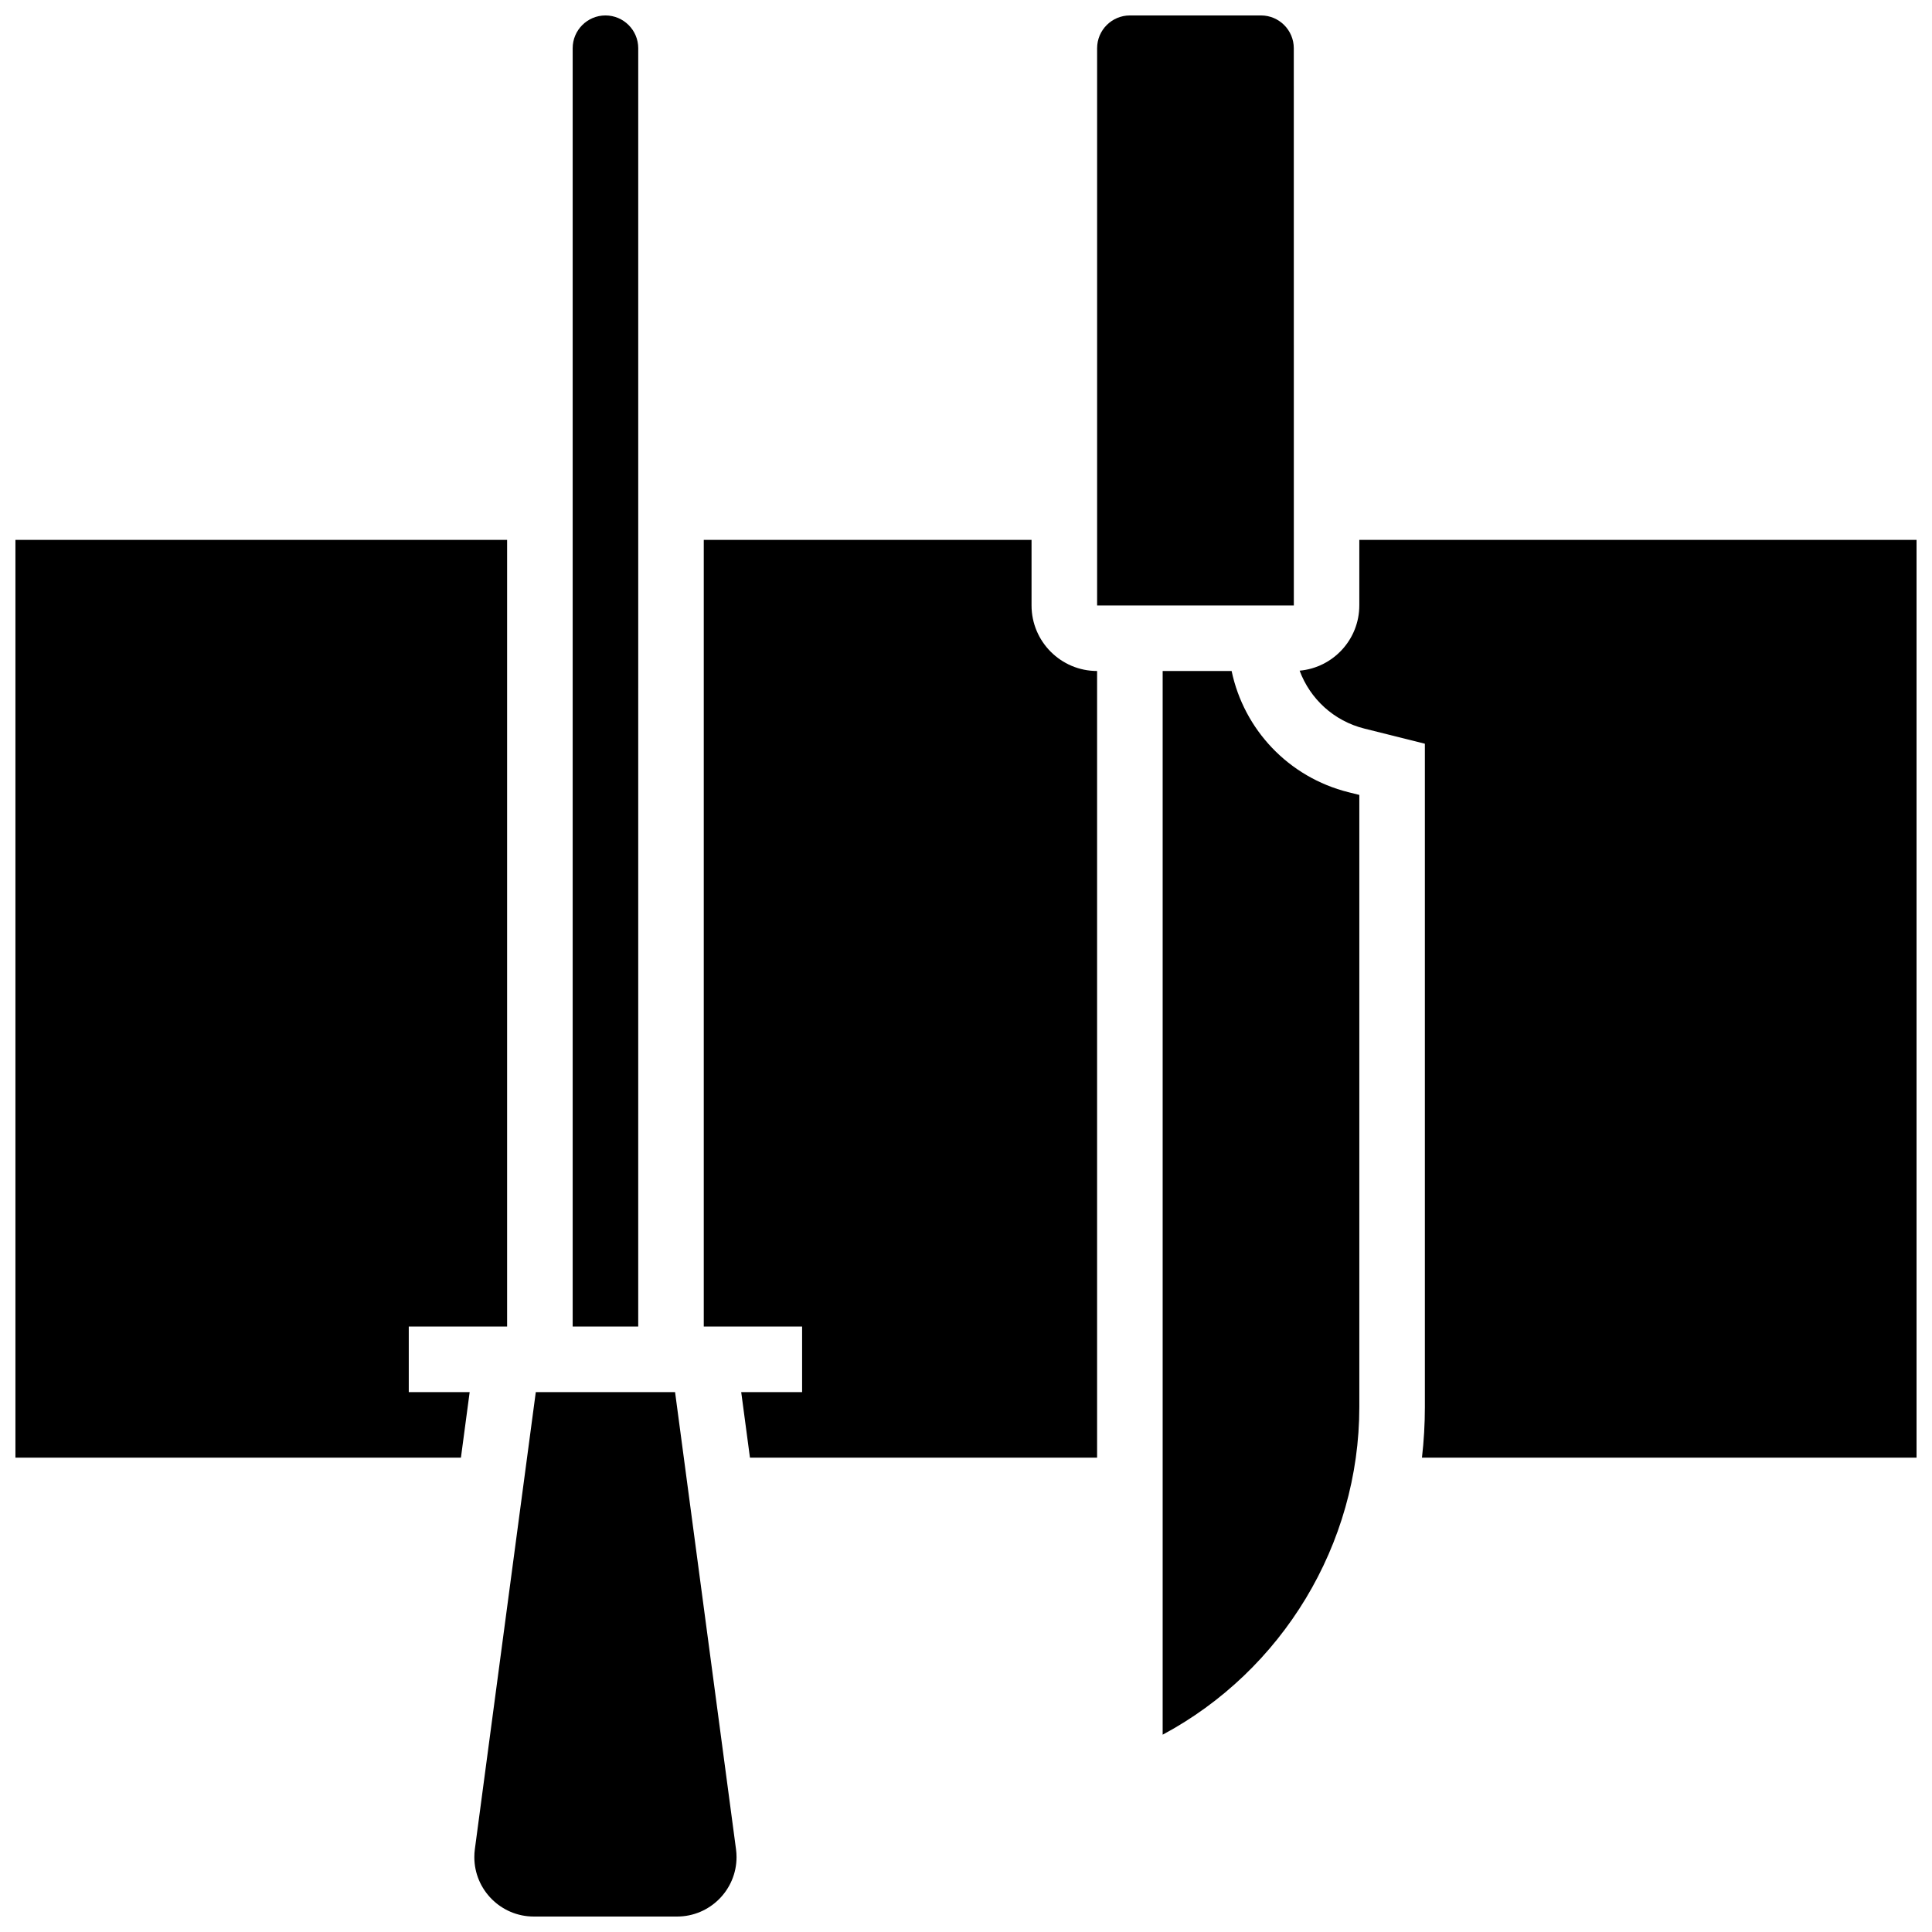 <?xml version="1.0" encoding="UTF-8"?>
<!-- Uploaded to: ICON Repo, www.svgrepo.com, Generator: ICON Repo Mixer Tools -->
<svg width="800px" height="800px" version="1.1" viewBox="144 144 512 512" xmlns="http://www.w3.org/2000/svg">
 <defs>
  <clipPath id="e">
   <path d="m148.09 287h130.91v244h-130.91z"/>
  </clipPath>
  <clipPath id="d">
   <path d="m269 512h71v139.9h-71z"/>
  </clipPath>
  <clipPath id="c">
   <path d="m488 287h163.9v244h-163.9z"/>
  </clipPath>
  <clipPath id="b">
   <path d="m295 148.09h19v347.91h-19z"/>
  </clipPath>
  <clipPath id="a">
   <path d="m434 148.09h53v156.91h-53z"/>
  </clipPath>
 </defs>
 <g clip-path="url(#e)">
  <path d="m252.33 495.55h26.059v-208.47h-130.3v243.22h118.06l2.316-17.371h-16.137z"/>
 </g>
 <g clip-path="url(#d)">
  <path d="m322.9 512.92h-36.91l-16.152 121.15c-0.09 0.688-0.137 1.391-0.137 2.082 0 8.684 7.066 15.75 15.75 15.75h37.988c8.684 0 15.75-7.066 15.75-15.75 0-0.691-0.047-1.395-0.141-2.086z"/>
 </g>
 <g clip-path="url(#c)">
  <path d="m504.23 287.07v17.371c0 9.055-6.965 16.504-15.816 17.293 2.773 7.465 9.055 13.324 17.145 15.344l16.047 4.016v175.79c0 4.508-0.262 8.984-0.773 13.41l131.07 0.004v-243.22z"/>
 </g>
 <g clip-path="url(#b)">
  <path d="m313.14 156.78c0-4.789-3.898-8.688-8.688-8.688-4.789 0-8.688 3.898-8.688 8.688v338.77h17.371z"/>
 </g>
 <path d="m470.39 321.82h-18.273v281.89c31.621-16.922 52.117-50.375 52.117-86.828v-162.22l-2.883-0.719c-15.883-3.977-27.703-16.609-30.961-32.125z"/>
 <path d="m417.37 304.45v-17.371h-86.863v208.47h26.059v17.371h-16.137l2.316 17.371h91.996v-208.47c-9.578 0-17.371-7.793-17.371-17.371z"/>
 <g clip-path="url(#a)">
  <path d="m486.88 304.45-0.012-147.67c0-4.789-3.898-8.688-8.688-8.688h-34.746c-4.789 0-8.688 3.898-8.688 8.688v147.67h52.117 0.016z"/>
 </g>
</svg>
